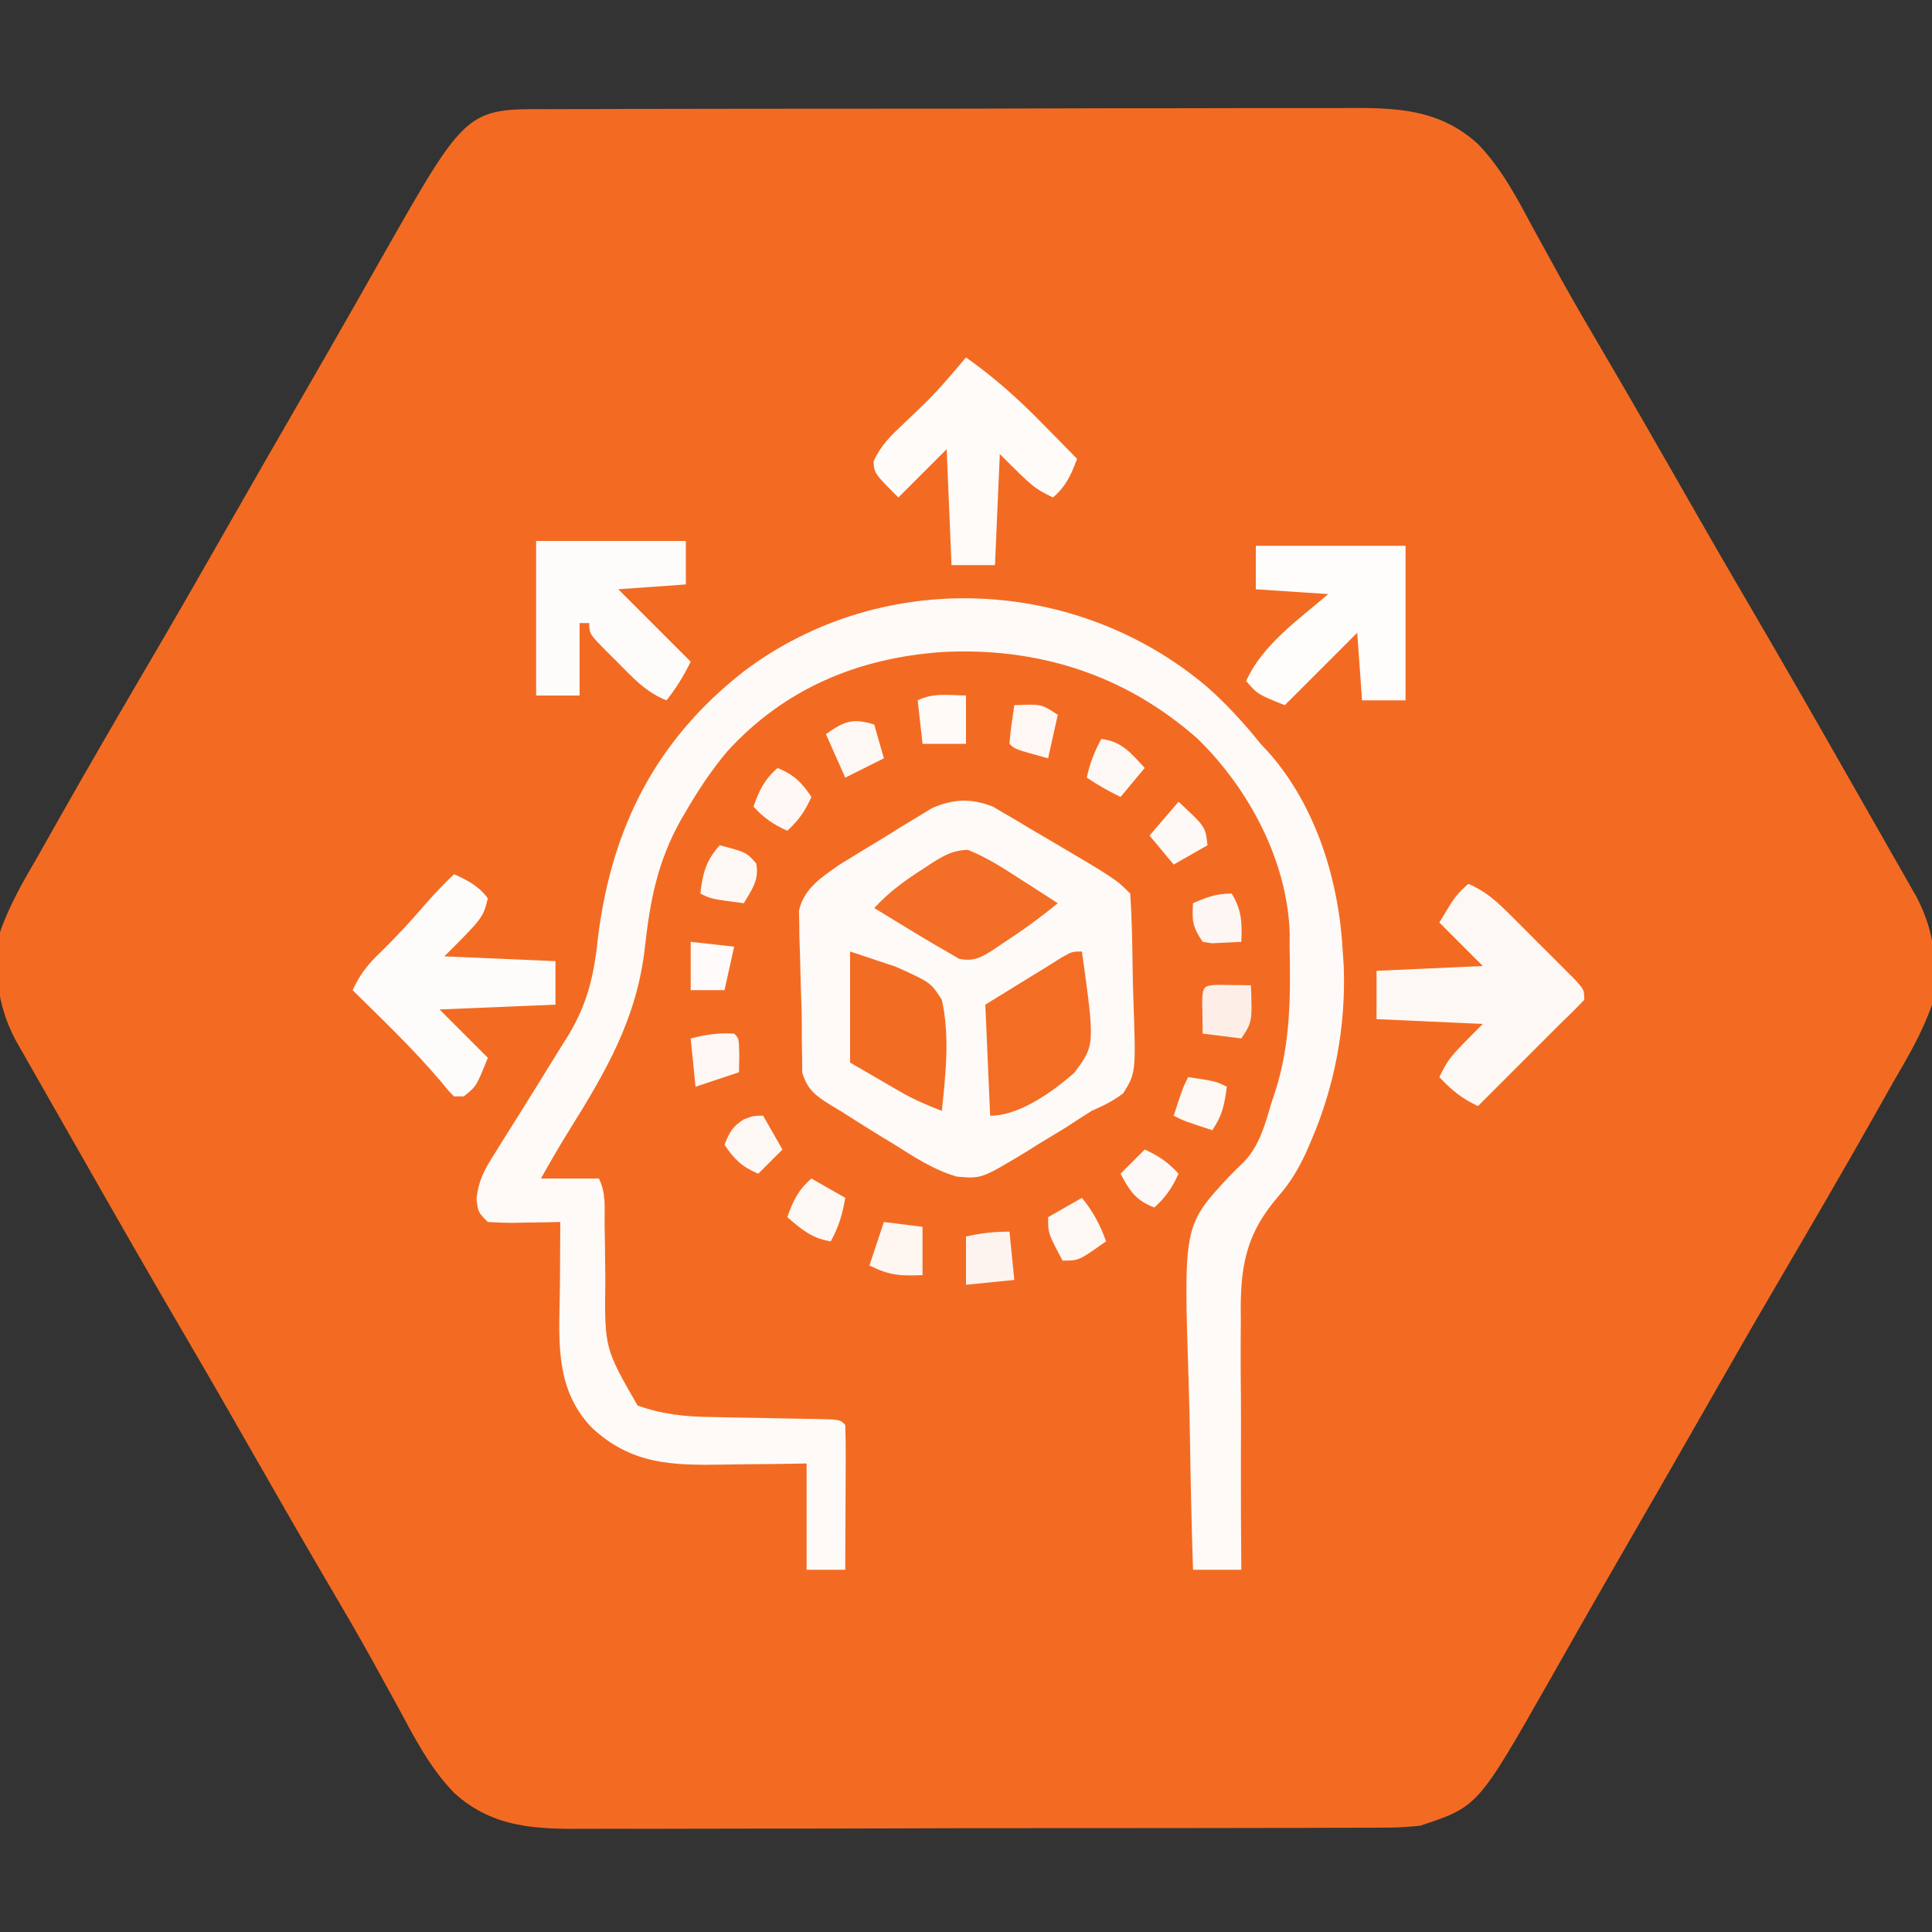 <?xml version="1.0" encoding="UTF-8"?>
<svg version="1.1" xmlns="http://www.w3.org/2000/svg" width="400" height="400">
<rect width="100%" height="100%" fill="#333333" stroke="none"/>
<path d="M0 0 C0.767 -0.006 1.533 -0.012 2.323 -0.018 C4.876 -0.035 7.429 -0.03 9.982 -0.026 C11.819 -0.033 13.656 -0.041 15.493 -0.051 C20.473 -0.073 25.452 -0.076 30.431 -0.074 C34.594 -0.074 38.756 -0.083 42.918 -0.091 C52.742 -0.11 62.566 -0.113 72.389 -0.107 C82.51 -0.1 92.631 -0.123 102.751 -0.16 C111.452 -0.191 120.153 -0.202 128.854 -0.198 C134.045 -0.196 139.237 -0.201 144.428 -0.226 C149.313 -0.248 154.197 -0.246 159.082 -0.226 C160.869 -0.223 162.657 -0.228 164.444 -0.242 C174.872 -0.32 183.979 -0.184 192.097 7.229 C197.066 12.353 200.298 18.656 203.651 24.894 C204.882 27.139 206.115 29.382 207.35 31.625 C208.283 33.323 208.283 33.323 209.234 35.056 C212.065 40.153 215.008 45.181 217.963 50.207 C223.065 58.902 228.098 67.634 233.088 76.394 C238.042 85.089 243.032 93.759 248.088 102.394 C255.193 114.534 262.181 126.74 269.137 138.966 C271.062 142.347 272.991 145.726 274.92 149.105 C276.102 151.181 277.283 153.256 278.463 155.332 C279.005 156.279 279.546 157.226 280.104 158.201 C280.602 159.078 281.099 159.956 281.612 160.859 C282.044 161.618 282.476 162.378 282.922 163.16 C286.656 170.314 287.421 177.472 286.088 185.394 C284.11 191.128 281.127 196.165 278.088 201.394 C276.886 203.525 275.685 205.656 274.487 207.789 C267.578 220.039 260.481 232.181 253.377 244.319 C248.575 252.532 243.847 260.786 239.135 269.051 C233.704 278.576 228.24 288.08 222.751 297.572 C219.427 303.324 216.121 309.084 212.838 314.859 C212.482 315.485 212.126 316.11 211.76 316.755 C210.046 319.766 208.335 322.779 206.629 325.795 C192.037 351.456 192.037 351.456 180.088 355.394 C177.37 355.671 174.887 355.809 172.177 355.789 C171.41 355.795 170.643 355.801 169.853 355.807 C167.3 355.824 164.748 355.819 162.195 355.814 C160.357 355.822 158.52 355.83 156.684 355.84 C151.704 355.862 146.725 355.865 141.745 355.863 C137.583 355.863 133.421 355.872 129.258 355.88 C119.435 355.899 109.611 355.902 99.787 355.895 C89.666 355.889 79.546 355.912 69.425 355.949 C60.724 355.979 52.024 355.991 43.323 355.987 C38.131 355.985 32.94 355.99 27.748 356.015 C22.864 356.037 17.98 356.035 13.095 356.015 C11.307 356.011 9.52 356.016 7.733 356.031 C-2.696 356.109 -11.802 355.973 -19.92 348.56 C-24.889 343.436 -28.121 337.133 -31.474 330.894 C-32.705 328.65 -33.939 326.406 -35.173 324.164 C-35.795 323.032 -36.417 321.899 -37.058 320.733 C-39.888 315.636 -42.832 310.607 -45.787 305.582 C-50.889 296.886 -55.922 288.154 -60.912 279.394 C-65.865 270.7 -70.856 262.03 -75.912 253.394 C-83.017 241.254 -90.004 229.049 -96.96 216.823 C-98.885 213.441 -100.814 210.062 -102.744 206.683 C-103.925 204.608 -105.106 202.533 -106.287 200.457 C-106.828 199.51 -107.37 198.563 -107.928 197.588 C-108.425 196.71 -108.923 195.833 -109.435 194.93 C-109.867 194.17 -110.3 193.411 -110.745 192.629 C-114.48 185.475 -115.244 178.317 -113.912 170.394 C-111.933 164.661 -108.951 159.624 -105.912 154.394 C-104.709 152.264 -103.509 150.132 -102.31 148 C-95.402 135.75 -88.304 123.608 -81.2 111.47 C-76.398 103.257 -71.671 95.003 -66.959 86.738 C-61.528 77.213 -56.063 67.708 -50.574 58.217 C-47.251 52.465 -43.944 46.705 -40.662 40.93 C-40.306 40.304 -39.95 39.679 -39.583 39.034 C-37.87 36.023 -36.159 33.01 -34.453 29.994 C-17.322 -0.131 -17.322 -0.131 0 0 Z " fill="#F36B22" transform="translate(113.912,22.606)"/>
<path d="M0 0 C4.08 3.614 7.644 7.523 11.059 11.766 C11.637 12.39 12.216 13.013 12.812 13.656 C22.593 24.771 27.307 40.228 28.059 54.766 C28.127 55.743 28.195 56.72 28.266 57.727 C28.729 70.265 26.423 82.657 21.434 94.141 C21.14 94.829 20.846 95.516 20.543 96.225 C18.967 99.61 17.351 102.43 14.882 105.264 C7.84 113.375 6.771 120.202 6.961 130.812 C6.955 132.32 6.946 133.827 6.932 135.335 C6.908 139.261 6.937 143.186 6.977 147.112 C7.009 151.135 6.989 155.157 6.975 159.18 C6.953 167.042 6.988 174.903 7.059 182.766 C3.759 182.766 0.459 182.766 -2.941 182.766 C-3.222 173.916 -3.434 165.067 -3.563 156.214 C-3.625 152.101 -3.709 147.991 -3.847 143.88 C-4.9 111.514 -4.9 111.514 4.513 101.373 C5.567 100.308 6.631 99.253 7.707 98.211 C10.821 94.88 11.995 90.552 13.246 86.266 C13.517 85.451 13.789 84.636 14.068 83.797 C17.259 73.866 17.266 64.134 17.059 53.766 C17.068 52.389 17.068 52.389 17.078 50.984 C16.592 35.994 8.642 21.09 -1.941 10.766 C-16.952 -2.572 -35.119 -8.3 -54.941 -7.234 C-72.367 -5.995 -87.567 0.365 -99.407 13.376 C-102.666 17.259 -105.396 21.388 -107.941 25.766 C-108.283 26.348 -108.624 26.931 -108.976 27.532 C-113.825 36.174 -115.367 44.291 -116.441 54.078 C-118.134 68.829 -124.542 79.666 -132.27 92.076 C-134.249 95.26 -136.108 98.496 -137.941 101.766 C-133.981 101.766 -130.021 101.766 -125.941 101.766 C-124.45 104.748 -124.785 107.811 -124.766 111.082 C-124.742 112.584 -124.718 114.086 -124.693 115.588 C-124.658 117.949 -124.629 120.309 -124.615 122.67 C-124.788 136.857 -124.788 136.857 -117.941 148.766 C-112.745 150.608 -108.073 151.082 -102.637 151.145 C-101.49 151.17 -101.49 151.17 -100.32 151.196 C-97.902 151.249 -95.484 151.289 -93.066 151.328 C-90.627 151.372 -88.188 151.419 -85.749 151.471 C-84.236 151.503 -82.724 151.53 -81.211 151.551 C-76.053 151.654 -76.053 151.654 -74.941 152.766 C-74.854 154.984 -74.834 157.206 -74.844 159.426 C-74.845 160.09 -74.847 160.755 -74.848 161.439 C-74.854 163.569 -74.866 165.699 -74.879 167.828 C-74.884 169.269 -74.888 170.71 -74.893 172.15 C-74.904 175.689 -74.921 179.227 -74.941 182.766 C-77.581 182.766 -80.221 182.766 -82.941 182.766 C-82.941 175.506 -82.941 168.246 -82.941 160.766 C-85.086 160.8 -87.231 160.835 -89.441 160.871 C-91.543 160.895 -93.645 160.913 -95.747 160.93 C-97.196 160.945 -98.644 160.966 -100.093 160.992 C-110.726 161.179 -119.204 160.996 -127.402 153.359 C-135.53 144.943 -134.083 134.185 -134.004 123.203 C-133.999 122.004 -133.995 120.804 -133.99 119.568 C-133.979 116.634 -133.962 113.7 -133.941 110.766 C-135.001 110.789 -136.061 110.812 -137.152 110.836 C-138.54 110.855 -139.928 110.873 -141.316 110.891 C-142.015 110.907 -142.714 110.924 -143.434 110.941 C-145.27 110.959 -147.107 110.869 -148.941 110.766 C-150.941 108.766 -150.941 108.766 -151.286 106.036 C-150.864 102.031 -149.573 99.843 -147.434 96.441 C-147.07 95.854 -146.707 95.268 -146.333 94.663 C-145.173 92.793 -143.996 90.936 -142.816 89.078 C-139.835 84.321 -136.881 79.549 -133.941 74.766 C-133.338 73.806 -132.735 72.847 -132.114 71.859 C-128.076 65.071 -126.866 59.061 -126.066 51.266 C-123.136 28.769 -113.991 10.878 -95.941 -3.234 C-67.347 -24.802 -27.046 -22.95 0 0 Z " fill="#FEFAF8" transform="translate(249.941,142.234)"/>
<path d="M0 0 C0.786 0.465 1.572 0.929 2.381 1.408 C3.266 1.922 4.15 2.436 5.061 2.966 C5.963 3.512 6.866 4.057 7.795 4.619 C9.137 5.402 9.137 5.402 10.506 6.201 C25.387 14.961 25.387 14.961 28.42 17.994 C28.786 23.459 28.863 28.926 28.935 34.402 C28.967 36.246 29.015 38.09 29.079 39.933 C29.6 55.074 29.6 55.074 26.986 59.329 C24.882 60.949 22.852 61.929 20.42 62.994 C18.638 64.119 16.868 65.263 15.108 66.423 C13.215 67.577 11.319 68.725 9.42 69.869 C8.001 70.758 8.001 70.758 6.553 71.666 C-2.396 77.045 -2.396 77.045 -7.493 76.593 C-12.305 75.21 -16.436 72.45 -20.642 69.806 C-21.597 69.228 -22.551 68.65 -23.535 68.054 C-26.24 66.402 -28.911 64.704 -31.58 62.994 C-32.308 62.558 -33.037 62.123 -33.788 61.674 C-36.839 59.745 -38.401 58.572 -39.482 55.068 C-39.494 53.95 -39.505 52.833 -39.517 51.681 C-39.539 50.378 -39.561 49.075 -39.583 47.732 C-39.58 46.995 -39.576 46.259 -39.572 45.5 C-39.581 42.612 -39.688 39.735 -39.794 36.849 C-39.851 34.689 -39.904 32.529 -39.955 30.369 C-39.993 29.325 -40.032 28.282 -40.072 27.207 C-40.082 26.216 -40.092 25.226 -40.103 24.205 C-40.133 22.879 -40.133 22.879 -40.163 21.526 C-39.102 16.919 -35.544 14.675 -31.828 12.049 C-28.63 10.077 -25.424 8.119 -22.205 6.181 C-21.093 5.488 -19.982 4.795 -18.837 4.082 C-17.213 3.1 -17.213 3.1 -15.556 2.099 C-14.088 1.204 -14.088 1.204 -12.59 0.291 C-8.156 -1.62 -4.515 -1.761 0 0 Z " fill="#FEFAF8" transform="translate(205.58,167.006)"/>
<path d="M0 0 C3.639 1.537 5.982 3.724 8.766 6.5 C10.1 7.83 10.1 7.83 11.461 9.188 C12.842 10.58 12.842 10.58 14.25 12 C15.186 12.928 16.122 13.856 17.086 14.812 C17.97 15.699 18.855 16.586 19.766 17.5 C20.578 18.315 21.39 19.129 22.228 19.969 C24 22 24 22 24 24 C22.375 25.729 20.712 27.36 19 29 C17.595 30.4 16.193 31.802 14.793 33.207 C10.529 37.471 6.264 41.736 2 46 C-1.328 44.448 -3.486 42.694 -6 40 C-4 36 -4 36 3 29 C-4.26 28.67 -11.52 28.34 -19 28 C-19 24.7 -19 21.4 -19 18 C-11.74 17.67 -4.48 17.34 3 17 C0.03 14.03 -2.94 11.06 -6 8 C-2.625 2.375 -2.625 2.375 0 0 Z " fill="#FEF8F5" transform="translate(304,183)"/>
<path d="M0 0 C2.844 1.275 5.138 2.451 7 5 C6 9 6 9 -2 17 C5.59 17.33 13.18 17.66 21 18 C21 20.97 21 23.94 21 27 C13.08 27.33 5.16 27.66 -3 28 C0.3 31.3 3.6 34.6 7 38 C4.634 43.915 4.634 43.915 2 46 C1.34 46 0.68 46 0 46 C-1.234 44.742 -1.234 44.742 -2.75 42.875 C-8.411 36.188 -14.771 30.151 -21 24 C-19.474 20.784 -17.902 18.712 -15.312 16.25 C-11.865 12.896 -8.678 9.41 -5.543 5.766 C-3.782 3.751 -1.93 1.853 0 0 Z " fill="#FEFCFB" transform="translate(94,181)"/>
<path d="M0 0 C5.882 4.148 10.981 8.727 16 13.875 C16.679 14.563 17.359 15.252 18.059 15.961 C19.71 17.636 21.357 19.316 23 21 C21.737 24.356 20.741 26.633 18 29 C14 27 14 27 7 20 C6.67 27.59 6.34 35.18 6 43 C3.03 43 0.06 43 -3 43 C-3.33 35.08 -3.66 27.16 -4 19 C-7.3 22.3 -10.6 25.6 -14 29 C-19 24 -19 24 -19.133 21.52 C-17.618 18.151 -15.561 16.216 -12.875 13.688 C-11.874 12.729 -10.876 11.768 -9.879 10.805 C-9.144 10.098 -9.144 10.098 -8.395 9.378 C-5.404 6.424 -2.716 3.204 0 0 Z " fill="#FEFBF9" transform="translate(200,74)"/>
<path d="M0 0 C10.23 0 20.46 0 31 0 C31 10.56 31 21.12 31 32 C28.03 32 25.06 32 22 32 C21.67 27.38 21.34 22.76 21 18 C16.05 22.95 11.1 27.9 6 33 C0.375 30.75 0.375 30.75 -2 28 C1.381 20.466 8.87 15.269 15 10 C10.05 9.67 5.1 9.34 0 9 C0 6.03 0 3.06 0 0 Z " fill="#FEFDFC" transform="translate(260,113)"/>
<path d="M0 0 C10.23 0 20.46 0 31 0 C31 2.97 31 5.94 31 9 C26.38 9.33 21.76 9.66 17 10 C21.95 14.95 26.9 19.9 32 25 C30.475 28.05 29.071 30.364 27 33 C22.714 31.335 19.914 28.209 16.75 25 C16.196 24.453 15.641 23.907 15.07 23.344 C11 19.253 11 19.253 11 17 C10.34 17 9.68 17 9 17 C9 21.95 9 26.9 9 32 C6.03 32 3.06 32 0 32 C0 21.44 0 10.88 0 0 Z " fill="#FEFCFB" transform="translate(111,112)"/>
<path d="M0 0 C2.704 19.415 2.704 19.415 -1.636 25.169 C-6.047 29.005 -12.923 34 -19 34 C-19.33 26.41 -19.66 18.82 -20 11 C-17.958 9.742 -15.916 8.484 -13.812 7.188 C-12.863 6.602 -12.863 6.602 -11.894 6.005 C-10.264 5.001 -8.632 4.001 -7 3 C-6.076 2.419 -5.151 1.837 -4.199 1.238 C-2 0 -2 0 0 0 Z " fill="#F36D25" transform="translate(224,197)"/>
<path d="M0 0 C3.936 1.579 7.374 3.804 10.922 6.109 C11.662 6.582 12.403 7.054 13.166 7.541 C14.985 8.703 16.798 9.874 18.609 11.047 C14.92 14.09 11.125 16.823 7.109 19.422 C6.554 19.802 5.998 20.182 5.426 20.574 C2.823 22.234 1.285 23.182 -1.809 22.562 C-2.661 22.062 -3.513 21.562 -4.391 21.047 C-4.982 20.709 -5.574 20.372 -6.184 20.024 C-8.21 18.854 -10.208 17.644 -12.203 16.422 C-12.896 16.002 -13.589 15.581 -14.303 15.148 C-16.001 14.118 -17.696 13.083 -19.391 12.047 C-16.246 8.64 -12.867 6.209 -8.953 3.734 C-8.393 3.362 -7.833 2.991 -7.256 2.607 C-4.806 1.072 -2.92 0.057 0 0 Z " fill="#F36E27" transform="translate(200.391,175.953)"/>
<path d="M0 0 C1.98 0.66 3.96 1.32 6 2 C7.132 2.375 8.264 2.75 9.43 3.137 C16.702 6.41 16.702 6.41 19 10 C20.68 17.489 19.787 25.431 19 33 C16.025 31.853 13.209 30.654 10.449 29.055 C9.893 28.735 9.337 28.415 8.764 28.085 C7.736 27.486 7.736 27.486 6.688 26.875 C4.481 25.596 2.274 24.317 0 23 C0 15.41 0 7.82 0 0 Z " fill="#F36C24" transform="translate(176,197)"/>
<path d="M0 0 C1.236 0.017 1.236 0.017 2.496 0.035 C3.322 0.044 4.149 0.053 5 0.062 C5.638 0.074 6.276 0.086 6.934 0.098 C7.184 7.723 7.184 7.723 4.934 11.098 C2.294 10.768 -0.346 10.438 -3.066 10.098 C-3.093 8.619 -3.113 7.139 -3.129 5.66 C-3.141 4.836 -3.152 4.013 -3.164 3.164 C-3.032 0.361 -2.803 0.132 0 0 Z " fill="#FDEFE8" transform="translate(252.066,203.902)"/>
<path d="M0 0 C2.64 0.33 5.28 0.66 8 1 C8 4.3 8 7.6 8 11 C3.398 11.177 1.216 11.108 -3 9 C-2.01 6.03 -1.02 3.06 0 0 Z " fill="#FEF6F1" transform="translate(183,253)"/>
<path d="M0 0 C3.465 1.98 3.465 1.98 7 4 C6.443 7.344 5.648 10.033 4 13 C0.129 12.426 -2.082 10.513 -5 8 C-3.814 4.625 -2.724 2.353 0 0 Z " fill="#FEF8F5" transform="translate(168,244)"/>
<path d="M0 0 C5.494 1.433 5.494 1.433 7.562 3.75 C8.224 7.153 6.71 9.106 5 12 C-1.75 11.125 -1.75 11.125 -4 10 C-3.521 5.781 -2.834 3.203 0 0 Z " fill="#FEF8F5" transform="translate(149,175)"/>
<path d="M0 0 C0 3.3 0 6.6 0 10 C-2.97 10 -5.94 10 -9 10 C-9.33 7.03 -9.66 4.06 -10 1 C-6.785 -0.607 -3.564 -0.057 0 0 Z " fill="#FEFAF7" transform="translate(200,144)"/>
<path d="M0 0 C0.33 3.3 0.66 6.6 1 10 C-2.3 10.33 -5.6 10.66 -9 11 C-9 7.7 -9 4.4 -9 1 C-5.847 0.299 -3.273 0 0 0 Z " fill="#FEF4EF" transform="translate(209,255)"/>
<path d="M0 0 C2.325 2.853 3.751 5.541 5 9 C-0.625 13 -0.625 13 -4 13 C-7 7.375 -7 7.375 -7 4 C-4.69 2.68 -2.38 1.36 0 0 Z " fill="#FEF8F5" transform="translate(224,248)"/>
<path d="M0 0 C3.367 1.393 4.986 2.979 7 6 C5.707 8.884 4.341 10.872 2 13 C-0.884 11.707 -2.872 10.341 -5 8 C-3.814 4.625 -2.724 2.353 0 0 Z " fill="#FEF7F3" transform="translate(161,159)"/>
<path d="M0 0 C0.66 2.31 1.32 4.62 2 7 C-1.96 8.98 -1.96 8.98 -6 11 C-7.32 8.03 -8.64 5.06 -10 2 C-6.275 -0.661 -4.421 -1.39 0 0 Z " fill="#FEF8F5" transform="translate(181,150)"/>
<path d="M0 0 C4.248 0.472 6.2 2.967 9 6 C7.35 7.98 5.7 9.96 4 12 C1.506 10.796 -0.681 9.546 -3 8 C-2.372 5.071 -1.414 2.639 0 0 Z " fill="#FEF8F5" transform="translate(228,153)"/>
<path d="M0 0 C1 1 1 1 1.062 4.562 C1.042 5.697 1.021 6.831 1 8 C-3.455 9.485 -3.455 9.485 -8 11 C-8.33 7.7 -8.66 4.4 -9 1 C-5.68 0.17 -3.351 -0.181 0 0 Z " fill="#FEF7F4" transform="translate(152,214)"/>
<path d="M0 0 C5.571 5.143 5.571 5.143 6 9 C3.69 10.32 1.38 11.64 -1 13 C-2.65 11.02 -4.3 9.04 -6 7 C-4.02 4.69 -2.04 2.38 0 0 Z " fill="#FEF9F7" transform="translate(244,166)"/>
<path d="M0 0 C1.32 2.31 2.64 4.62 4 7 C2.35 8.65 0.7 10.3 -1 12 C-4.367 10.607 -5.986 9.021 -8 6 C-6.986 3.464 -6.35 2.219 -4 0.75 C-2 0 -2 0 0 0 Z " fill="#FEF8F5" transform="translate(158,231)"/>
<path d="M0 0 C2.094 3.402 2.179 6.053 2 10 C0.721 10.062 -0.557 10.124 -1.875 10.188 C-2.594 10.222 -3.314 10.257 -4.055 10.293 C-4.697 10.196 -5.339 10.1 -6 10 C-8.152 6.772 -8.201 5.716 -8 2 C-5.094 0.743 -3.204 0 0 0 Z " fill="#FEF6F2" transform="translate(255,185)"/>
<path d="M0 0 C5.625 -0.25 5.625 -0.25 9 2 C8.34 4.97 7.68 7.94 7 11 C0.125 9.125 0.125 9.125 -1 8 C-0.824 5.309 -0.382 2.671 0 0 Z " fill="#FEF7F3" transform="translate(210,146)"/>
<path d="M0 0 C2.884 1.293 4.872 2.659 7 5 C5.707 7.884 4.341 9.872 2 12 C-1.829 10.547 -3.121 8.571 -5 5 C-3.35 3.35 -1.7 1.7 0 0 Z " fill="#FEF9F7" transform="translate(237,238)"/>
<path d="M0 0 C5.75 0.875 5.75 0.875 8 2 C7.502 5.735 7.125 7.812 5 11 C-0.75 9.125 -0.75 9.125 -3 8 C-1.125 2.25 -1.125 2.25 0 0 Z " fill="#FEF8F5" transform="translate(246,223)"/>
<path d="M0 0 C2.97 0.33 5.94 0.66 9 1 C8.34 3.97 7.68 6.94 7 10 C4.69 10 2.38 10 0 10 C0 6.7 0 3.4 0 0 Z " fill="#FEFBFA" transform="translate(143,195)"/>
</svg>
